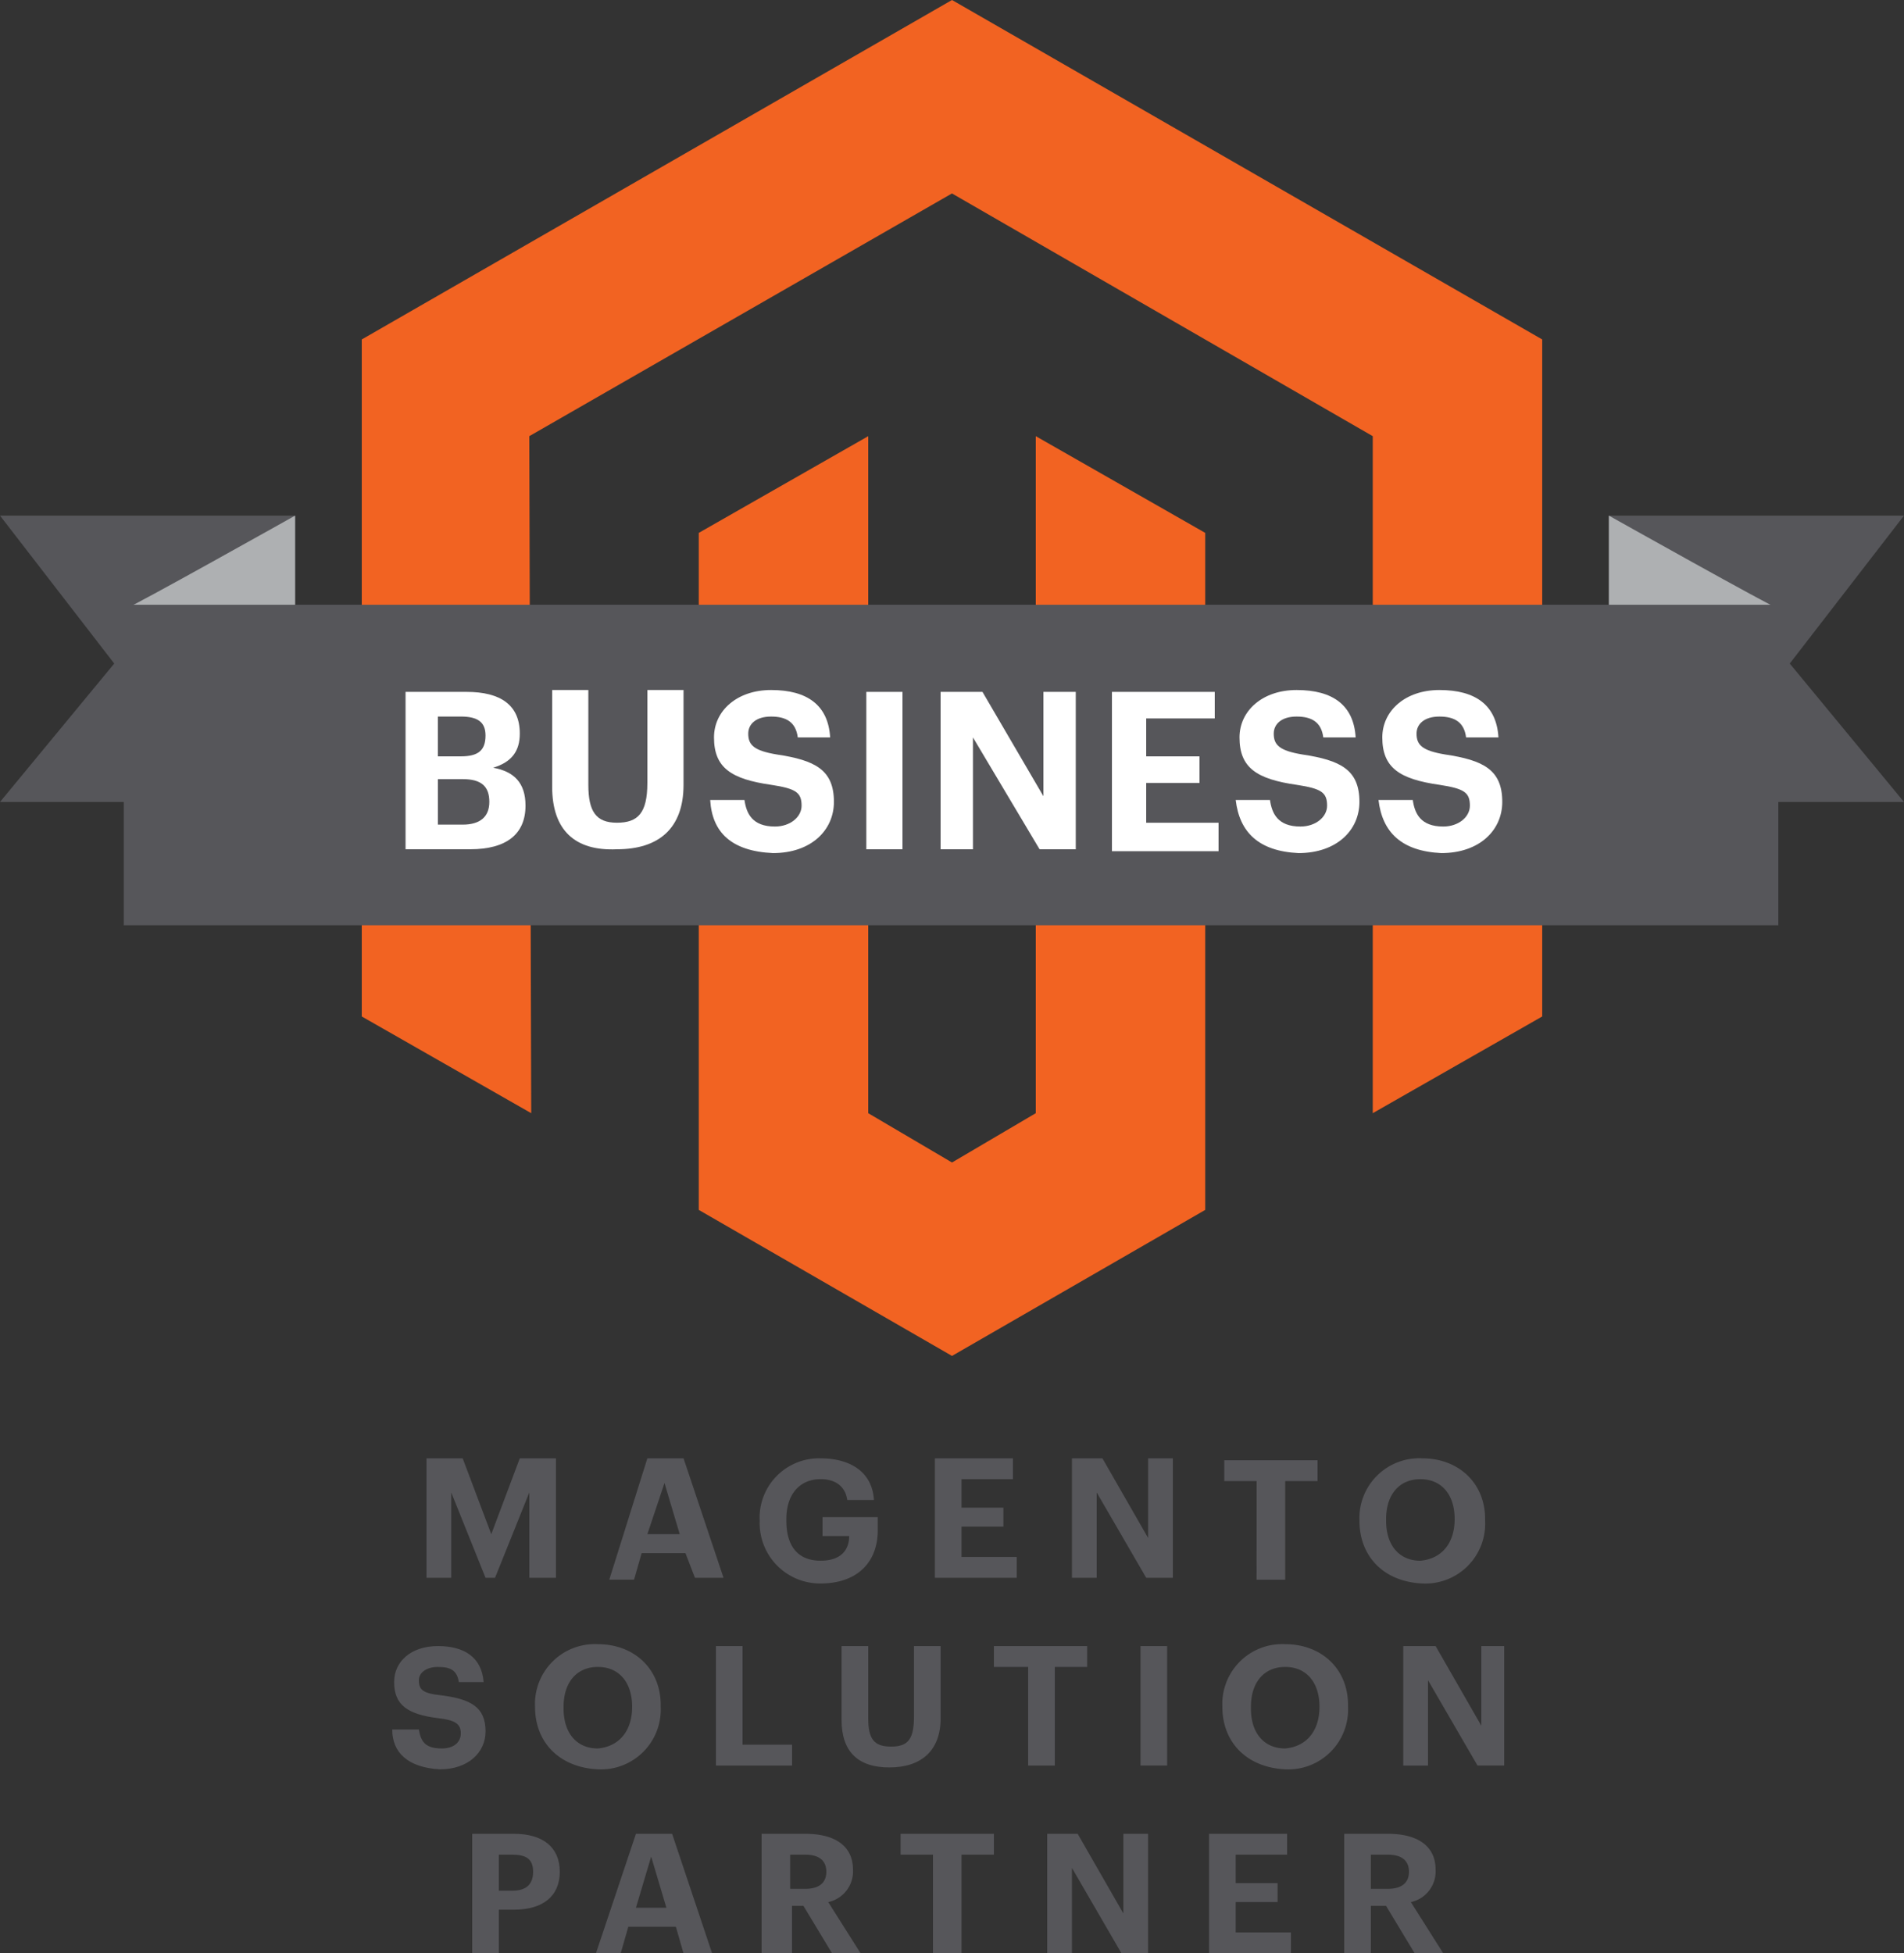 <svg xmlns="http://www.w3.org/2000/svg" width="233" height="238.999" viewBox="0 0 233 238.999"><rect x="0" y="0" width="233" height="238.999" fill="#333333" stroke="none"/><defs><style>.a{fill:#f26322;}.b{fill:#56565a;}.c{fill:#aeb0b2;}.d{fill:#fff;}</style></defs><g transform="translate(0)"><g transform="translate(44.27)"><path class="a" d="M91.23,0,19,41.535v82.838l20.737,11.834L39.5,53.369l51.726-29.7,51.493,29.7v82.838l20.737-11.834V41.535Z" transform="translate(-19)"/><path class="a" d="M77.941,105.838l-10.252,6.033-10.252-6.033V23L36.7,34.834v82.838l30.989,17.867,30.989-17.867V34.834L77.941,23Z" transform="translate(4.541 30.369)"/></g><g transform="translate(0 63.09)"><path class="b" d="M84.5,27.3h36.115l-13.98,18.1,13.98,16.939H84.5Z" transform="translate(112.385 -27.3)"/><path class="c" d="M84.5,38.67h20.737C104.771,38.67,84.5,27.3,84.5,27.3" transform="translate(112.385 -27.3)"/><path class="b" d="M36.115,27.3H0L13.98,45.4,0,62.338H36.115Z" transform="translate(0 -27.3)"/><path class="c" d="M27.338,38.67H6.6c.466,0,20.737-11.37,20.737-11.37" transform="translate(8.777 -27.3)"/><rect class="b" width="202.477" height="39.215" transform="translate(15.145 10.906)"/></g><g transform="translate(49.396 84.426)"><path class="d" d="M21.2,36.6h7.689c4.194,0,6.524,1.624,6.524,5.1h0c0,2.088-.932,3.481-3.262,4.177,2.563.464,3.961,1.856,3.961,4.641h0c0,3.481-2.33,5.337-6.757,5.337H21.433V36.6Zm6.99,7.889c2.1,0,3.029-.7,3.029-2.552h0c0-1.624-.932-2.32-3.029-2.32h-2.8v4.873Zm.233,8.353c2.1,0,3.262-.928,3.262-2.784h0c0-1.856-.932-2.784-3.262-2.784H25.394v5.569Z" transform="translate(-21.2 -36.368)"/><path class="d" d="M29,48.334V36.5h4.427V48.1c0,3.249.932,4.641,3.495,4.641s3.728-1.16,3.728-4.873V36.5h4.427V48.1c0,5.337-3.029,7.889-8.155,7.889C31.8,56.223,29,53.671,29,48.334Z" transform="translate(-10.826 -36.5)"/><path class="d" d="M37.3,49.958h4.194c.233,1.624.932,3.249,3.728,3.249,1.864,0,3.262-1.16,3.262-2.552,0-1.624-.7-2.088-3.728-2.552-4.893-.7-6.99-2.088-6.99-5.8,0-3.249,2.8-5.8,6.99-5.8,4.427,0,6.99,1.856,7.223,5.8H48.018c-.233-1.856-1.4-2.552-3.262-2.552s-2.8.928-2.8,2.088c0,1.392.7,2.088,3.495,2.552,4.66.7,6.99,1.856,6.99,5.8,0,3.481-2.8,6.265-7.456,6.265C39.863,56.223,37.533,53.9,37.3,49.958Z" transform="translate(0.213 -36.5)"/><path class="d" d="M45.5,36.6h4.427V55.859H45.5Z" transform="translate(11.119 -36.368)"/><path class="d" d="M49.4,36.6h5.126l7.456,12.762V36.6h3.961V55.859H61.516l-8.155-13.69v13.69H49.4Z" transform="translate(16.306 -36.368)"/><path class="d" d="M58.4,36.6H70.982v3.249H62.594v4.641h6.524v3.249H62.594v4.873h8.854v3.481H58.4Z" transform="translate(28.276 -36.368)"/><path class="d" d="M64.9,49.958h4.194c.233,1.624.932,3.249,3.728,3.249,1.864,0,3.262-1.16,3.262-2.552,0-1.624-.7-2.088-3.728-2.552-4.893-.7-6.99-2.088-6.99-5.8,0-3.249,2.8-5.8,6.99-5.8,4.427,0,6.99,1.856,7.223,5.8H75.618c-.233-1.856-1.4-2.552-3.262-2.552s-2.8.928-2.8,2.088c0,1.392.7,2.088,3.495,2.552,4.66.7,6.99,1.856,6.99,5.8,0,3.481-2.8,6.265-7.456,6.265C67.7,56.223,65.366,53.9,64.9,49.958Z" transform="translate(36.921 -36.5)"/><path class="d" d="M72.4,49.958h4.194c.233,1.624.932,3.249,3.728,3.249,1.864,0,3.262-1.16,3.262-2.552,0-1.624-.7-2.088-3.728-2.552-4.893-.7-6.99-2.088-6.99-5.8,0-3.249,2.8-5.8,6.99-5.8,4.427,0,6.99,1.856,7.223,5.8H83.118c-.233-1.856-1.4-2.552-3.262-2.552s-2.8.928-2.8,2.088c0,1.392.7,2.088,3.5,2.552,4.66.7,6.99,1.856,6.99,5.8,0,3.481-2.8,6.265-7.456,6.265C75.2,56.223,72.866,53.9,72.4,49.958Z" transform="translate(46.896 -36.5)"/></g><g transform="translate(47.998 178.438)"><path class="b" d="M22.4,77.2h4.427l3.5,9.282L33.817,77.2h4.427V91.818H34.982V81.377L30.788,91.818H29.623L25.429,81.377V91.818H22.4Z" transform="translate(-18.206 -77.2)"/><path class="b" d="M36.66,77.2h4.427L45.98,91.818H42.485L41.32,88.8H35.961l-.932,3.249H32Zm0,9.282h3.961l-1.864-6.265Z" transform="translate(-5.438 -77.2)"/><path class="b" d="M39.9,84.857h0A7.267,7.267,0,0,1,47.356,77.2c3.262,0,6.291,1.392,6.524,5.1H50.618c-.233-1.624-1.4-2.552-3.262-2.552-2.563,0-4.194,1.856-4.194,4.873v.232c0,2.784,1.165,4.873,4.194,4.873,2.563,0,3.495-1.392,3.495-3.017H47.589v-2.32h6.757v1.624c0,3.945-2.563,6.5-6.99,6.5A7.39,7.39,0,0,1,39.9,84.857Z" transform="translate(5.069 -77.2)"/><path class="b" d="M49.1,77.2h9.553v2.552H52.362v3.481h5.126v2.32H52.362v3.713h6.757v2.552H49.1Z" transform="translate(17.305 -77.2)"/><path class="b" d="M56.2,77.2h3.961l5.592,9.746V77.2h3.029V91.818H65.52L59.462,81.377V91.818H56.433V77.2Z" transform="translate(26.748 -77.2)"/><path class="b" d="M68.261,79.852H64.3V77.3H75.717v2.552H71.756V91.918h-3.5Z" transform="translate(37.521 -77.068)"/><path class="b" d="M71.4,84.857h0A7.323,7.323,0,0,1,79.089,77.2c4.427,0,7.689,3.017,7.689,7.425v.232a7.323,7.323,0,0,1-7.689,7.657C74.2,92.283,71.4,89.034,71.4,84.857Zm11.65-.232h0c0-3.017-1.631-4.873-4.194-4.873s-4.194,1.856-4.194,4.873v.232c0,3.017,1.631,4.873,4.194,4.873C81.419,89.5,83.05,87.642,83.05,84.625Z" transform="translate(46.964 -77.2)"/><path class="b" d="M20.6,97.31h3.262c.233,1.392.7,2.32,2.8,2.32,1.4,0,2.33-.7,2.33-1.856s-.7-1.624-2.8-1.856c-3.728-.464-5.359-1.624-5.359-4.409,0-2.552,2.1-4.409,5.359-4.409s5.359,1.392,5.592,4.409H28.755c-.233-1.392-.932-1.856-2.563-1.856-1.4,0-2.33.7-2.33,1.624,0,1.16.466,1.624,2.8,1.856,3.5.464,5.359,1.392,5.359,4.409,0,2.552-2.1,4.641-5.592,4.641C22.464,101.951,20.6,100.094,20.6,97.31Z" transform="translate(-20.6 -64.128)"/><path class="b" d="M28.1,94.657h0A7.323,7.323,0,0,1,35.789,87c4.427,0,7.689,3.017,7.689,7.425v.232a7.323,7.323,0,0,1-7.689,7.657C31.129,102.083,28.1,99.066,28.1,94.657Zm11.883,0h0c0-3.017-1.631-4.873-4.194-4.873s-4.194,1.856-4.194,4.873v.232c0,3.017,1.631,4.873,4.194,4.873C38.352,99.53,39.983,97.674,39.983,94.657Z" transform="translate(-10.625 -64.26)"/><path class="b" d="M37.6,87.1h3.262V99.166H46.92v2.552H37.6Z" transform="translate(2.01 -64.128)"/><path class="b" d="M44.2,96.15V87.1h3.262v8.818c0,2.552.7,3.481,2.8,3.481s2.8-.928,2.8-3.713V87.1h3.262v8.817c0,3.945-2.33,6.033-6.291,6.033C46.3,101.951,44.2,100.094,44.2,96.15Z" transform="translate(10.788 -64.128)"/><path class="b" d="M56.161,89.652H52.2V87.1H63.617v2.552H59.656v12.066H56.394V89.652Z" transform="translate(21.428 -64.128)"/><path class="b" d="M59.9,87.1h3.262v14.618H59.9Z" transform="translate(31.669 -64.128)"/><path class="b" d="M64.2,94.657h0A7.323,7.323,0,0,1,71.889,87c4.427,0,7.689,3.017,7.689,7.425v.232a7.323,7.323,0,0,1-7.689,7.657C67.229,102.083,64.2,99.066,64.2,94.657Zm11.883,0h0c0-3.017-1.631-4.873-4.194-4.873s-4.194,1.856-4.194,4.873v.232c0,3.017,1.631,4.873,4.194,4.873C74.452,99.53,76.083,97.674,76.083,94.657Z" transform="translate(37.388 -64.26)"/><path class="b" d="M73.7,87.1h3.961l5.592,9.746V87.1h2.8v14.618H82.787L76.729,91.277v10.442H73.7Z" transform="translate(50.023 -64.128)"/><path class="b" d="M24.8,97h5.126c3.5,0,5.592,1.624,5.592,4.641h0c0,3.016-2.1,4.641-5.592,4.641H28.062v5.337H24.8Zm4.893,6.961c1.631,0,2.563-.7,2.563-2.32h0c0-1.624-.932-2.088-2.563-2.088H28.062v4.409Z" transform="translate(-15.014 -51.056)"/><path class="b" d="M36.193,97H40.62l4.893,14.618h-3.5l-.932-3.249H35.261l-.932,3.249H31.3Zm0,9.05h3.728l-1.864-6.265Z" transform="translate(-6.369 -51.056)"/><path class="b" d="M40,97h5.359c3.495,0,5.825,1.392,5.825,4.409h0a3.842,3.842,0,0,1-3.029,3.945l3.961,6.265H48.621l-3.5-5.8h-1.4v5.8H40Zm5.359,6.729c1.631,0,2.563-.7,2.563-2.088h0c0-1.392-.932-2.088-2.563-2.088H43.495v4.177Z" transform="translate(5.202 -51.056)"/><path class="b" d="M51.261,99.552H47.3V97H58.717v2.552H54.756v12.066H51.261Z" transform="translate(14.911 -51.056)"/><path class="b" d="M54.9,97h3.961l5.592,9.746V97h3.029v14.618H64.22l-6.058-10.442v10.442H55.133V97Z" transform="translate(25.019 -51.056)"/><path class="b" d="M63.5,97h9.553v2.552H66.762v3.481h5.126v2.32H66.762v3.713h6.757v2.552H63.5V97Z" transform="translate(36.457 -51.056)"/><path class="b" d="M70.6,97h5.359c3.495,0,5.825,1.392,5.825,4.409h0a3.842,3.842,0,0,1-3.029,3.945l3.961,6.265H79.221l-3.5-5.8H73.862v5.8H70.6Zm5.359,6.729c1.631,0,2.563-.7,2.563-2.088h0c0-1.392-.932-2.088-2.563-2.088h-2.1v4.177Z" transform="translate(45.9 -51.056)"/></g></g></svg>